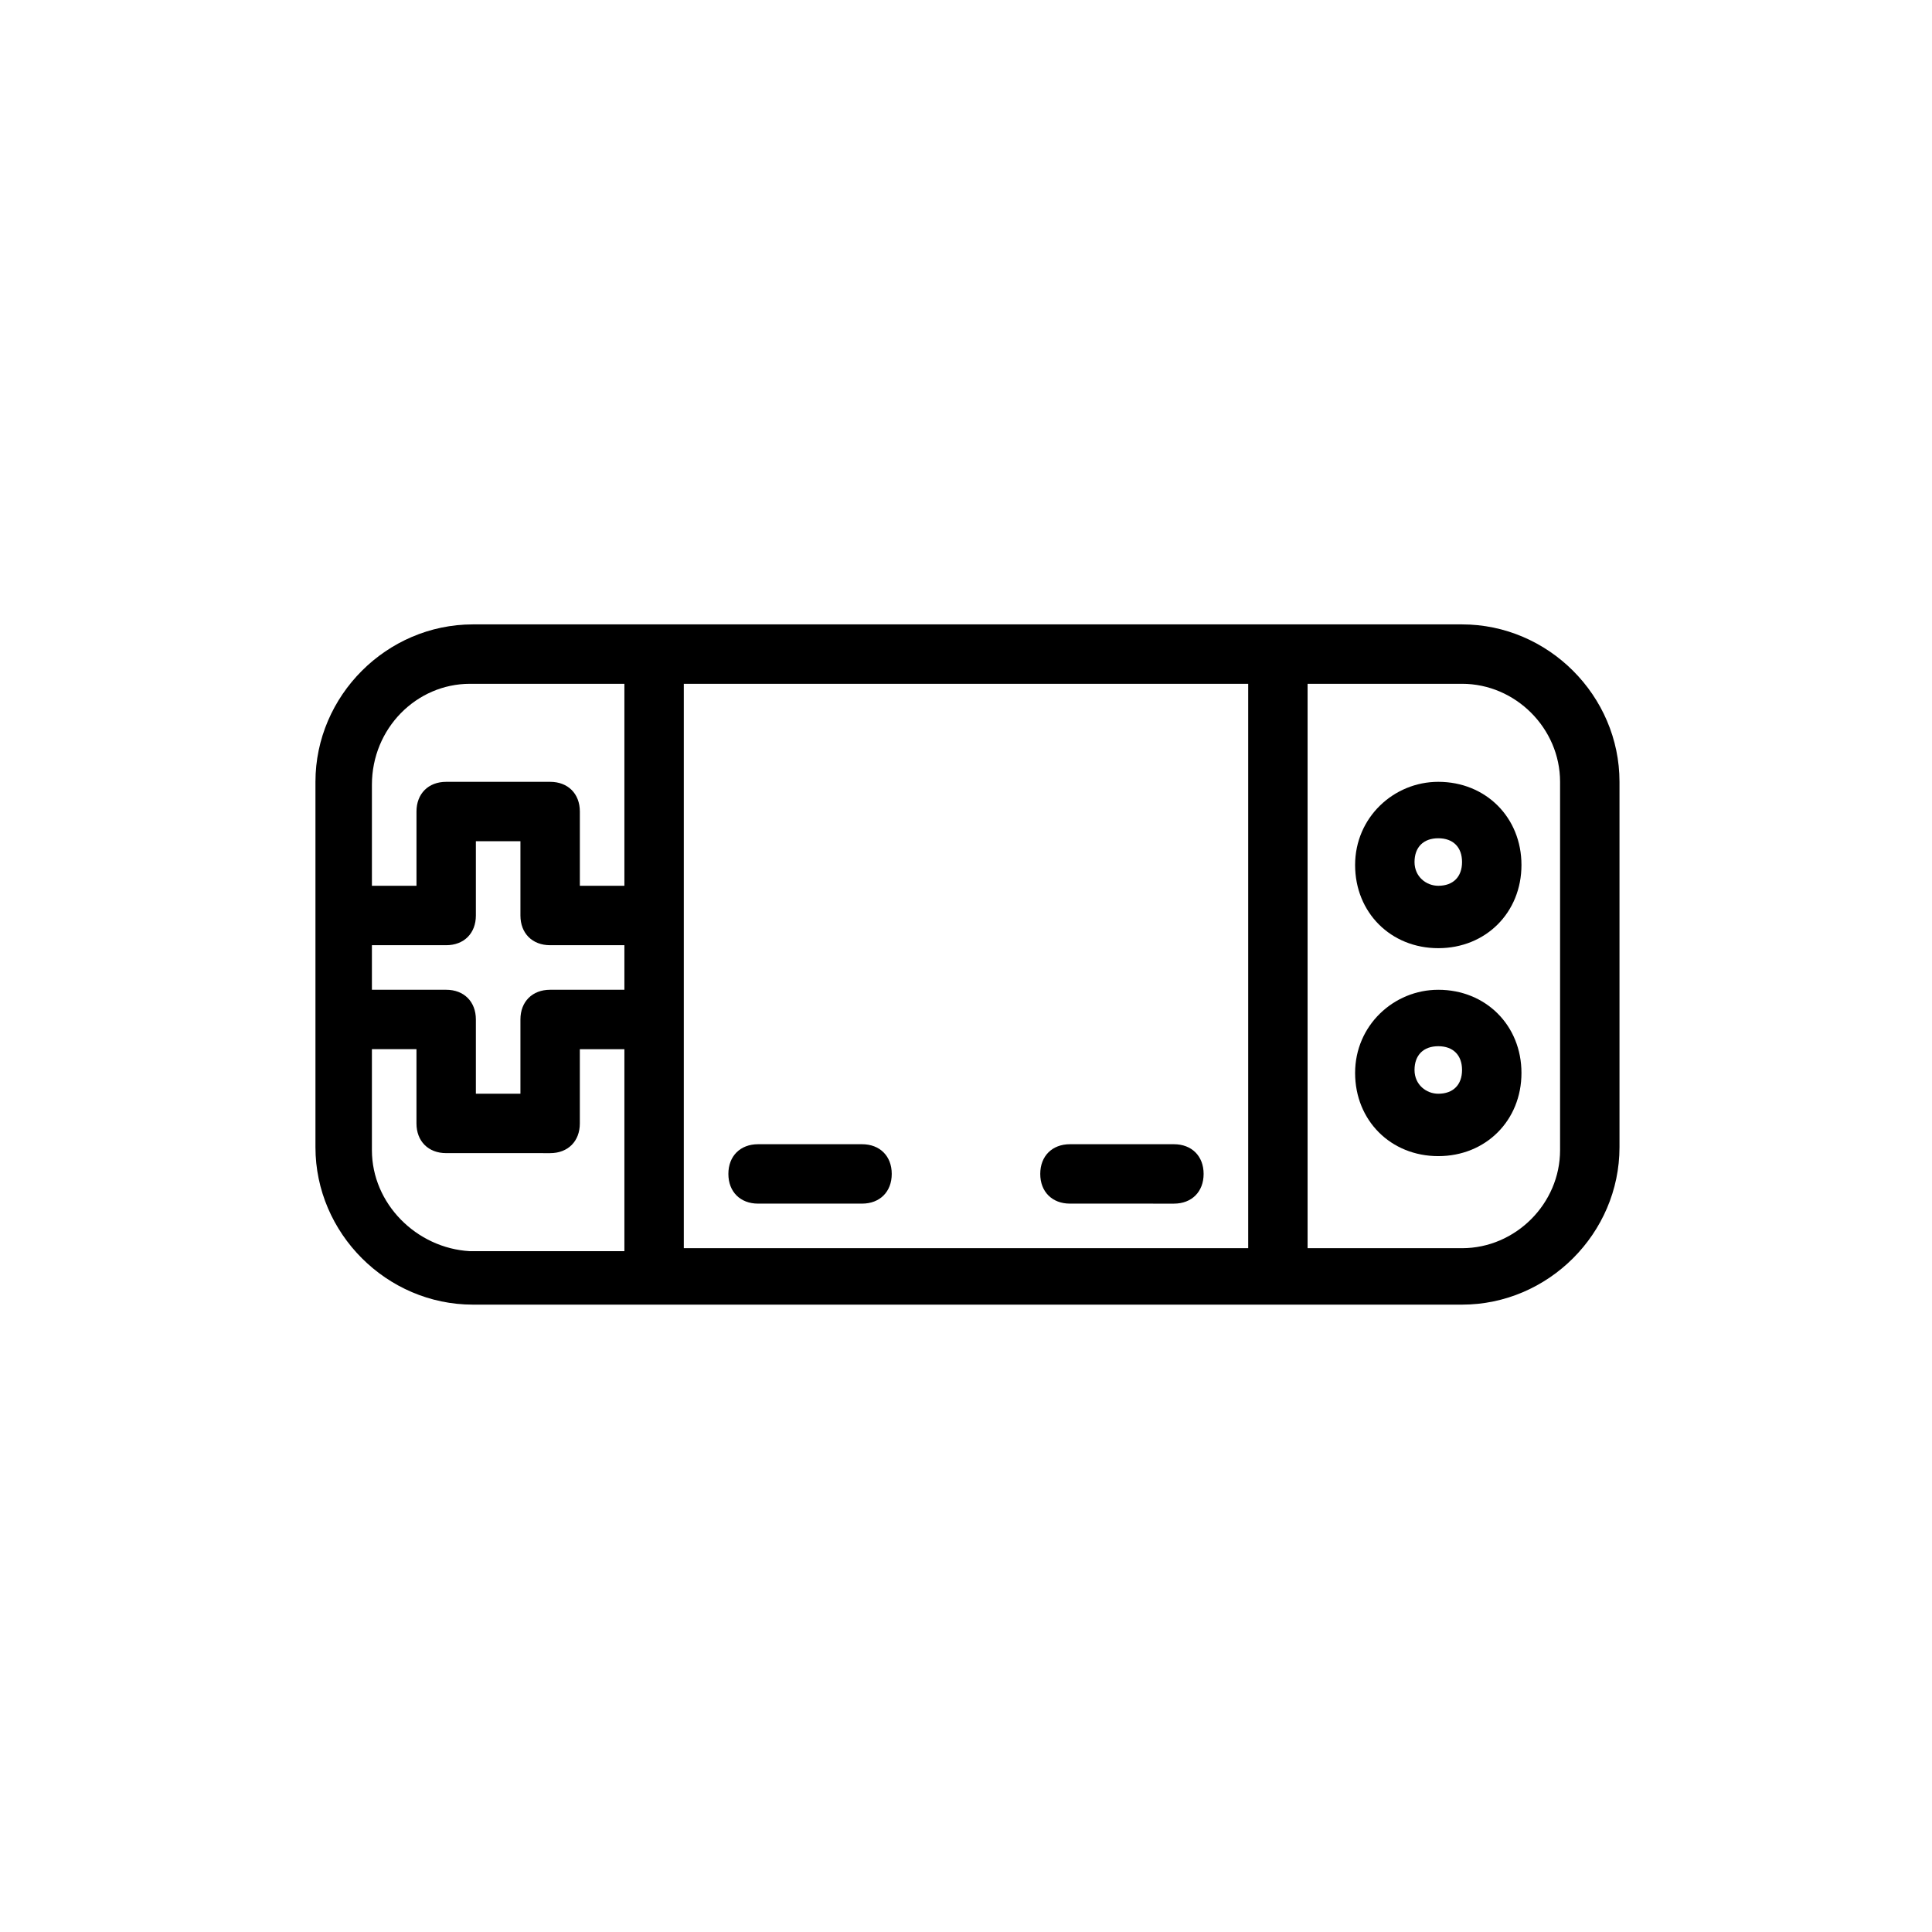 <?xml version="1.0" encoding="UTF-8"?>
<!-- Uploaded to: SVG Repo, www.svgrepo.com, Generator: SVG Repo Mixer Tools -->
<svg fill="#000000" width="800px" height="800px" version="1.1" viewBox="144 144 512 512" xmlns="http://www.w3.org/2000/svg">
 <g>
  <path d="m531.46 309.47h-262.14c-22.828 0-41.723 18.895-41.723 41.723v96.824c0 22.828 18.895 41.723 41.723 41.723h262.14c22.828 0 41.723-18.895 41.723-41.723v-96.824c0-22.828-18.895-41.723-41.723-41.723zm-269.22 96.828h-19.68v-11.809h19.68c4.723 0 7.871-3.148 7.871-7.871v-19.68h11.809v19.68c0 4.723 3.148 7.871 7.871 7.871h19.68v11.809h-19.68c-4.723 0-7.871 3.148-7.871 7.871v19.68h-11.809v-19.68c0-4.723-3.148-7.871-7.871-7.871zm6.297-81.082h40.934v53.531l-11.805-0.004v-19.68c0-4.723-3.148-7.871-7.871-7.871h-27.551c-4.723 0-7.871 3.148-7.871 7.871v19.68h-11.812v-26.766c0-14.953 11.809-26.762 25.977-26.762zm-25.977 123.59v-26.766h11.809v19.68c0 4.723 3.148 7.871 7.871 7.871l27.551 0.004c4.723 0 7.871-3.148 7.871-7.871v-19.68h11.809v53.531h-40.934c-14.168-0.793-25.977-12.598-25.977-26.77zm82.656 25.977v-149.57h149.57v149.57zm232.22-25.977c0 14.168-11.809 25.977-25.977 25.977h-40.934v-149.57h40.934c14.168 0 25.977 11.809 25.977 25.977z"/>
  <path d="m525.16 406.3c-11.809 0-22.043 9.445-22.043 22.043 0 12.594 9.445 22.043 22.043 22.043 12.594 0 22.043-9.445 22.043-22.043s-9.449-22.043-22.043-22.043zm0 27.551c-3.148 0-6.297-2.363-6.297-6.297 0-3.938 2.363-6.297 6.297-6.297 3.938 0 6.297 2.363 6.297 6.297 0 3.938-2.359 6.297-6.297 6.297z"/>
  <path d="m525.16 351.19c-11.809 0-22.043 9.445-22.043 22.043 0 12.594 9.445 22.043 22.043 22.043 12.594 0 22.043-9.445 22.043-22.043s-9.449-22.043-22.043-22.043zm0 27.551c-3.148 0-6.297-2.363-6.297-6.297 0-3.938 2.363-6.297 6.297-6.297 3.938 0 6.297 2.363 6.297 6.297 0 3.938-2.359 6.297-6.297 6.297z"/>
  <path d="m372.45 447.23h-27.551c-4.723 0-7.871 3.148-7.871 7.871 0 4.723 3.148 7.871 7.871 7.871h27.551c4.723 0 7.871-3.148 7.871-7.871 0.004-4.723-3.148-7.871-7.871-7.871z"/>
  <path d="m455.1 447.23h-27.551c-4.723 0-7.871 3.148-7.871 7.871 0 4.723 3.148 7.871 7.871 7.871l27.551 0.004c4.723 0 7.871-3.148 7.871-7.871 0.004-4.727-3.148-7.875-7.871-7.875z"/>
 </g>
</svg>